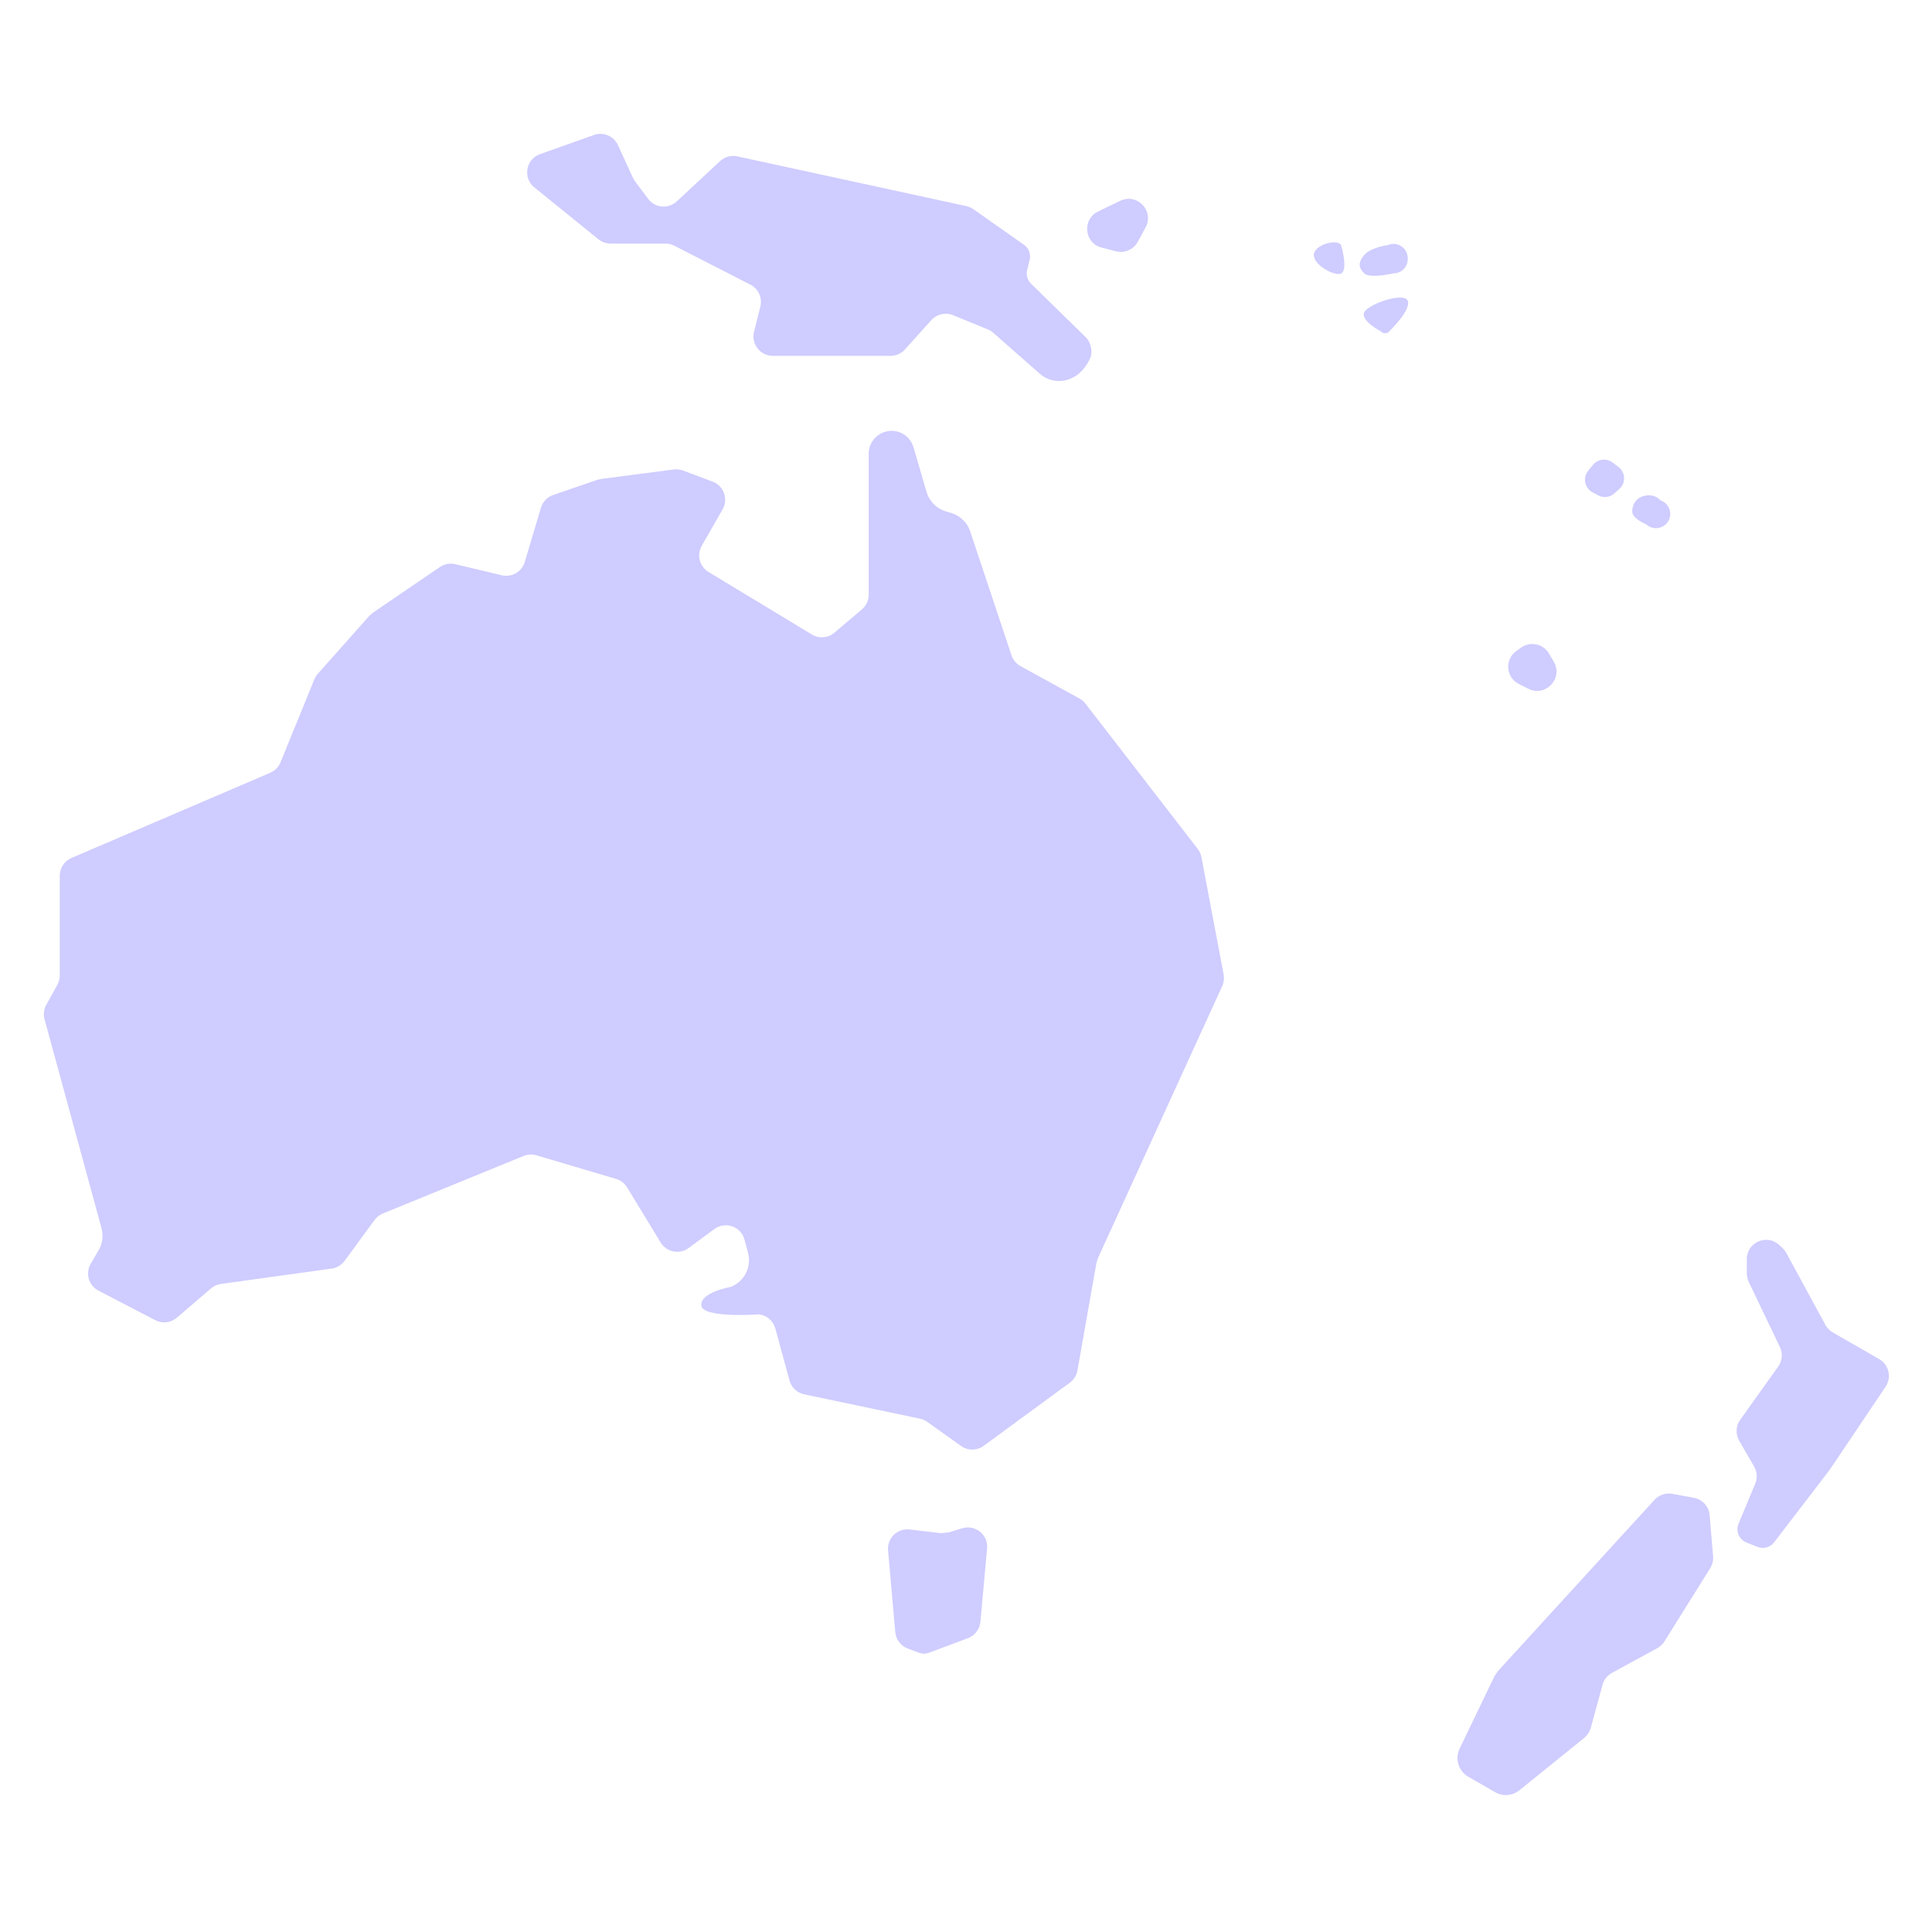<svg id="SvgjsSvg1001" width="288" height="288" xmlns="http://www.w3.org/2000/svg" version="1.1" xmlns:xlink="http://www.w3.org/1999/xlink" xmlns:svgjs="http://svgjs.com/svgjs"><defs id="SvgjsDefs1002"></defs><g id="SvgjsG1008" transform="matrix(1,0,0,1,0,0)"><svg xmlns="http://www.w3.org/2000/svg" width="288" height="288" fill="#d8e8de" enable-background="new 0 0 100 100" viewBox="0 0 100 100"><path d="M62.186 44.367c-.029-.155-.095-.301-.191-.426l-5.81-7.519c-.084-.109-.189-.199-.309-.265l-3.054-1.679c-.221-.121-.387-.321-.467-.56l-2.138-6.415c-.152-.457-.517-.811-.979-.95l-.283-.085c-.48-.144-.855-.522-.996-1.003l-.675-2.314c-.191-.655-.895-1.012-1.536-.779l-.008.003c-.466.17-.777.613-.777 1.109v7.299c0 .294-.13.573-.354.763l-1.423 1.204c-.328.277-.796.315-1.164.092l-5.35-3.238c-.464-.281-.62-.881-.35-1.352l1.081-1.891c.306-.535.06-1.216-.517-1.432l-1.53-.574c-.153-.057-.318-.076-.48-.055l-3.768.492c-.065.015-.13.031-.196.046l-2.281.784c-.305.105-.541.351-.633.66l-.836 2.806c-.151.509-.674.81-1.19.687l-2.408-.573c-.274-.065-.562-.012-.795.147l-3.469 2.366c-.062.054-.122.108-.184.162l-2.667 3c-.075.085-.136.182-.179.287l-1.749 4.292c-.099.244-.29.438-.532.542l-10.29 4.41c-.368.158-.606.519-.606.919v5.165c0 .17-.043.337-.126.486l-.571 1.028c-.127.228-.159.497-.091.749l2.95 10.818c.104.383.051.792-.149 1.135l-.411.704c-.288.494-.104 1.127.402 1.391l2.943 1.53c.362.188.802.138 1.112-.128l1.77-1.517c.145-.125.324-.205.513-.231l5.732-.796c.268-.037.509-.181.669-.399l1.551-2.116c.109-.149.257-.264.428-.334l7.287-2.981c.211-.086.444-.098.663-.033l4.124 1.222c.238.07.441.227.57.439l1.737 2.853c.305.501.975.633 1.447.285l1.332-.982c.567-.418 1.377-.134 1.559.546l.185.692c.193.732-.198 1.49-.904 1.76 0 0-1.589.28-1.515.958s2.98.459 2.98.459c.406.047.743.336.85.73l.735 2.694c.099.362.392.638.759.715l5.997 1.262c.135.028.263.085.375.165l1.746 1.247c.351.251.824.248 1.173-.007l4.461-3.271c.208-.152.349-.379.393-.633l.982-5.563c.025-.081.05-.161.075-.242l6.436-14.089c.086-.188.111-.398.073-.601L62.186 44.367zM49.801 79.104l-.7.215c-.138.013-.272.025-.411.037l-1.611-.19c-.63-.074-1.169.449-1.113 1.081l.373 4.232c.034.383.285.713.645.848l.583.219c.167.063.351.063.518 0l2.016-.756c.359-.135.61-.463.645-.846l.345-3.795C51.156 79.442 50.481 78.895 49.801 79.104zM97.267 70.347l-2.404-1.382c-.16-.092-.292-.227-.38-.389l-2.042-3.758c-.039-.073-.091-.138-.152-.194l-.196-.182c-.64-.593-1.68-.139-1.68.733v.71c0 .167.037.332.11.483l1.604 3.354c.157.328.123.716-.088 1.013l-1.967 2.754c-.228.319-.248.741-.052 1.081l.774 1.341c.156.27.177.597.057.884l-.864 2.074c-.158.38.025.816.407.969l.574.23c.307.123.659.026.86-.237l2.862-3.736c.012-.017.024-.033.036-.05l2.874-4.273C97.922 71.291 97.77 70.636 97.267 70.347zM87.678 77.527l-1.119-.207c-.339-.063-.687.054-.92.309l-8.115 8.876c-.055.081-.108.16-.163.241l-1.811 3.762c-.254.528-.058 1.164.45 1.456l1.385.798c.401.231.903.191 1.263-.1l3.326-2.689c.183-.148.314-.349.376-.576l.598-2.193c.072-.262.247-.484.486-.615l2.348-1.281c.151-.082.278-.202.369-.348l2.369-3.79c.114-.183.166-.398.149-.613l-.177-2.128C88.455 77.977 88.122 77.609 87.678 77.527zM30.974 12.384c.178.144.4.223.629.223h2.843c.159 0 .315.038.456.11l3.94 2.018c.414.212.627.681.514 1.133l-.327 1.307c-.158.631.32 1.243.97 1.243h6.099c.283 0 .554-.12.743-.331l1.365-1.517c.282-.314.731-.416 1.122-.257l1.801.737c.103.042.198.101.282.175l2.41 2.121c.722.636 1.988.524 2.6-.788.158-.339.043-.845-.225-1.106l-2.831-2.769c-.187-.183-.263-.452-.2-.707l.13-.521c.074-.296-.042-.607-.291-.783l-2.622-1.845c-.109-.077-.233-.131-.363-.159L38.163 8.094c-.32-.069-.654.022-.893.245l-2.24 2.086c-.435.405-1.126.343-1.482-.133l-.645-.863c-.07-.094-.13-.195-.179-.302l-.737-1.613c-.215-.472-.756-.701-1.245-.527L27.95 7.979c-.736.262-.901 1.228-.294 1.719L30.974 12.384zM57.021 12.815l.743.191c.444.114.909-.088 1.128-.491l.403-.743c.463-.853-.438-1.799-1.313-1.378l-1.146.552C55.996 11.35 56.117 12.583 57.021 12.815zM78.618 35.405l.494.247c.889.444 1.811-.54 1.311-1.399l-.247-.423c-.297-.509-.967-.652-1.446-.309l-.247.177C77.87 34.135 77.944 35.068 78.618 35.405zM82.426 25.481l.294.158c.276.148.615.107.846-.104l.256-.233c.343-.312.317-.86-.055-1.137l-.303-.227c-.317-.237-.763-.182-1.013.124l-.246.301C81.911 24.723 82.018 25.261 82.426 25.481zM86.281 27.073c.333-.399.159-1.008-.334-1.173 0 0-.245-.329-.753-.251s-.711.465-.711.83.734.667.734.667C85.529 27.429 86.012 27.395 86.281 27.073zM71.454 17.139c.14.162.397.139.507-.045 0 0 1.082-1.045.904-1.523s-2.047.163-2.253.593S71.454 17.139 71.454 17.139zM69.426 14.149c.292-.18.114-1.009 0-1.423s-1.423-.076-1.423.474S69.134 14.328 69.426 14.149zM71.84 12.683c0 0-.897.123-1.228.517s-.294.66 0 .948 1.515 0 1.515 0c.408 0 .738-.33.738-.738v-.047C72.865 12.835 72.327 12.478 71.84 12.683z" fill="#cfccff" class="color000 svgShape"></path></svg></g></svg>